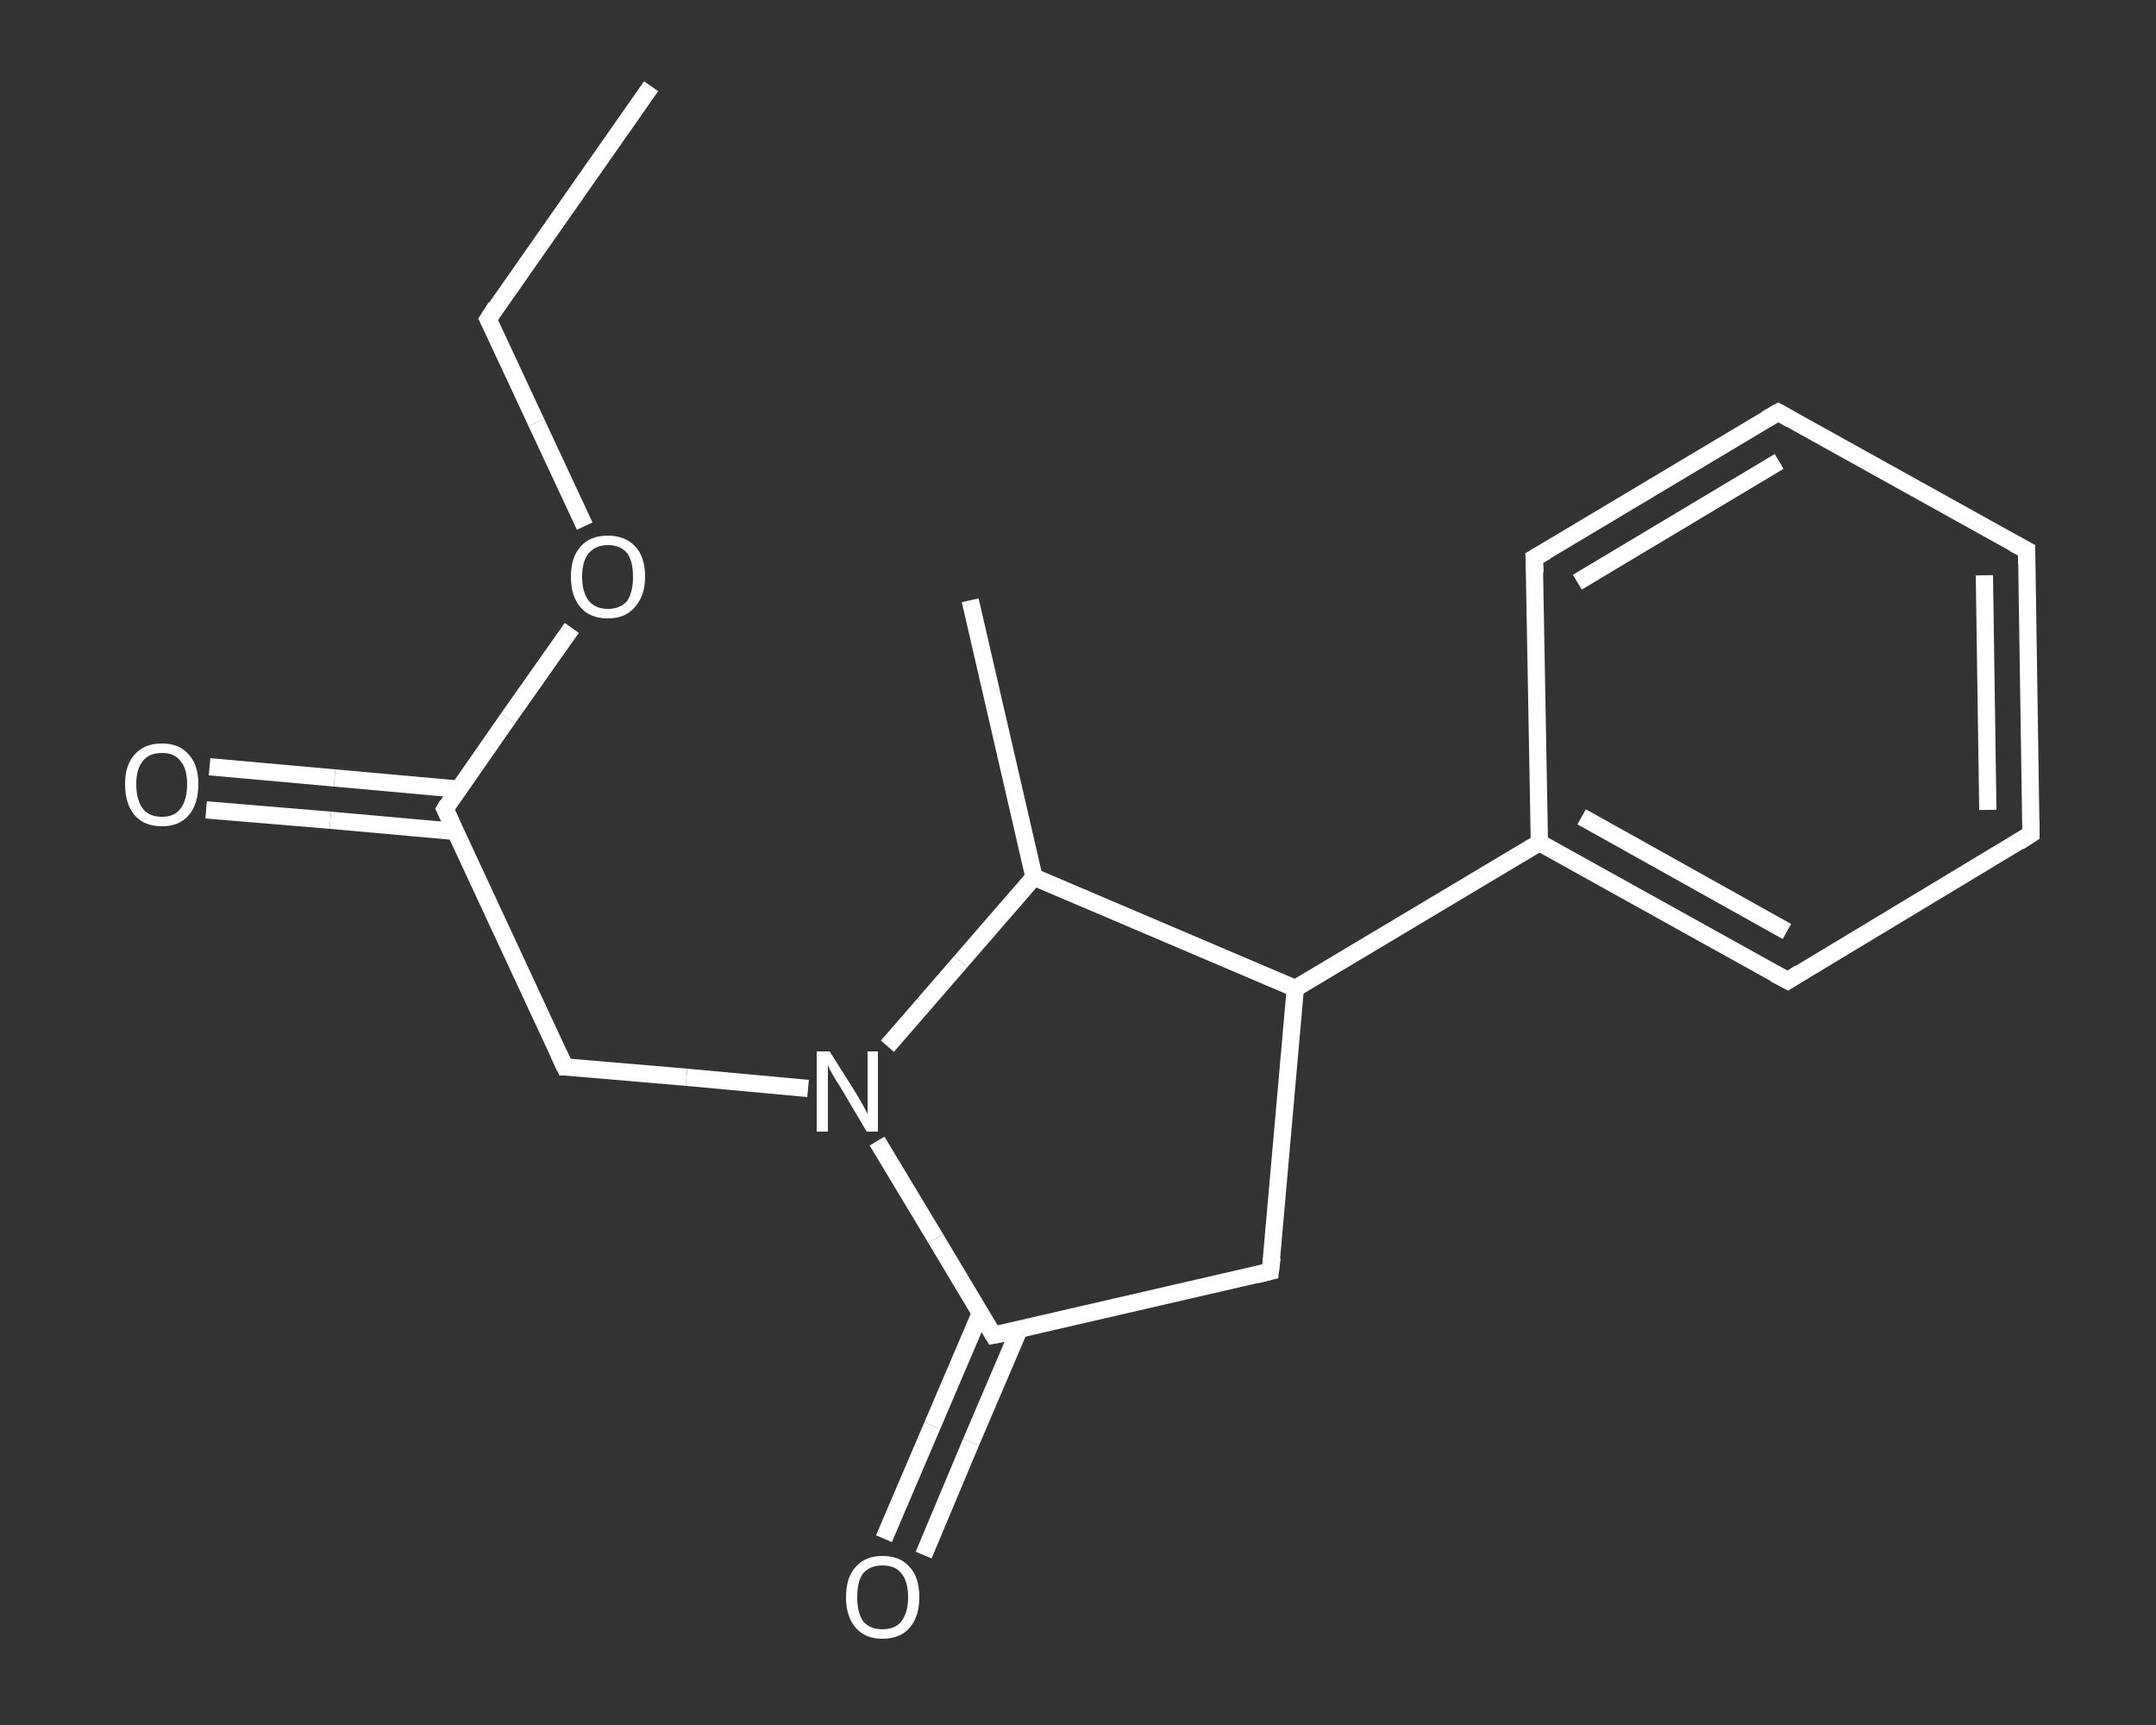 <?xml version='1.0' encoding='iso-8859-1'?>
<svg version='1.1' baseProfile='full'
              xmlns='http://www.w3.org/2000/svg'
                      xmlns:rdkit='http://www.rdkit.org/xml'
                      xmlns:xlink='http://www.w3.org/1999/xlink'
                  xml:space='preserve'
width='250px' height='200px' viewBox='0 0 250 200'>
<rect x="0" y="0" width="250" height="200" fill="#333333" stroke="none"/>
<!-- END OF HEADER -->
<rect style='opacity:1.0;fill:transparent;stroke:none' width='250.0' height='200.0' x='0.0' y='0.0'> </rect>
<path class='bond-0 atom-0 atom-1' d='M 75.5,10.0 L 56.6,37.0' style='fill:none;fill-rule:evenodd;stroke:#FFFFFF;stroke-width:2.0px;stroke-linecap:butt;stroke-linejoin:miter;stroke-opacity:1' />
<path class='bond-1 atom-1 atom-2' d='M 56.6,37.0 L 62.2,49.0' style='fill:none;fill-rule:evenodd;stroke:#FFFFFF;stroke-width:2.0px;stroke-linecap:butt;stroke-linejoin:miter;stroke-opacity:1' />
<path class='bond-1 atom-1 atom-2' d='M 62.2,49.0 L 67.8,61.0' style='fill:none;fill-rule:evenodd;stroke:#FFFFFF;stroke-width:2.0px;stroke-linecap:butt;stroke-linejoin:miter;stroke-opacity:1' />
<path class='bond-2 atom-2 atom-3' d='M 66.3,72.8 L 58.9,83.3' style='fill:none;fill-rule:evenodd;stroke:#FFFFFF;stroke-width:2.0px;stroke-linecap:butt;stroke-linejoin:miter;stroke-opacity:1' />
<path class='bond-2 atom-2 atom-3' d='M 58.9,83.3 L 51.6,93.8' style='fill:none;fill-rule:evenodd;stroke:#FFFFFF;stroke-width:2.0px;stroke-linecap:butt;stroke-linejoin:miter;stroke-opacity:1' />
<path class='bond-3 atom-3 atom-4' d='M 53.2,91.5 L 38.8,90.2' style='fill:none;fill-rule:evenodd;stroke:#FFFFFF;stroke-width:2.0px;stroke-linecap:butt;stroke-linejoin:miter;stroke-opacity:1' />
<path class='bond-3 atom-3 atom-4' d='M 38.8,90.2 L 24.3,88.9' style='fill:none;fill-rule:evenodd;stroke:#FFFFFF;stroke-width:2.0px;stroke-linecap:butt;stroke-linejoin:miter;stroke-opacity:1' />
<path class='bond-3 atom-3 atom-4' d='M 52.8,96.4 L 38.3,95.1' style='fill:none;fill-rule:evenodd;stroke:#FFFFFF;stroke-width:2.0px;stroke-linecap:butt;stroke-linejoin:miter;stroke-opacity:1' />
<path class='bond-3 atom-3 atom-4' d='M 38.3,95.1 L 23.9,93.9' style='fill:none;fill-rule:evenodd;stroke:#FFFFFF;stroke-width:2.0px;stroke-linecap:butt;stroke-linejoin:miter;stroke-opacity:1' />
<path class='bond-4 atom-3 atom-5' d='M 51.6,93.8 L 65.5,123.7' style='fill:none;fill-rule:evenodd;stroke:#FFFFFF;stroke-width:2.0px;stroke-linecap:butt;stroke-linejoin:miter;stroke-opacity:1' />
<path class='bond-5 atom-5 atom-6' d='M 65.5,123.7 L 79.6,124.9' style='fill:none;fill-rule:evenodd;stroke:#FFFFFF;stroke-width:2.0px;stroke-linecap:butt;stroke-linejoin:miter;stroke-opacity:1' />
<path class='bond-5 atom-5 atom-6' d='M 79.6,124.9 L 93.7,126.2' style='fill:none;fill-rule:evenodd;stroke:#FFFFFF;stroke-width:2.0px;stroke-linecap:butt;stroke-linejoin:miter;stroke-opacity:1' />
<path class='bond-6 atom-6 atom-7' d='M 101.7,132.3 L 108.5,143.6' style='fill:none;fill-rule:evenodd;stroke:#FFFFFF;stroke-width:2.0px;stroke-linecap:butt;stroke-linejoin:miter;stroke-opacity:1' />
<path class='bond-6 atom-6 atom-7' d='M 108.5,143.6 L 115.2,154.8' style='fill:none;fill-rule:evenodd;stroke:#FFFFFF;stroke-width:2.0px;stroke-linecap:butt;stroke-linejoin:miter;stroke-opacity:1' />
<path class='bond-7 atom-7 atom-8' d='M 113.7,152.2 L 108.1,165.3' style='fill:none;fill-rule:evenodd;stroke:#FFFFFF;stroke-width:2.0px;stroke-linecap:butt;stroke-linejoin:miter;stroke-opacity:1' />
<path class='bond-7 atom-7 atom-8' d='M 108.1,165.3 L 102.5,178.4' style='fill:none;fill-rule:evenodd;stroke:#FFFFFF;stroke-width:2.0px;stroke-linecap:butt;stroke-linejoin:miter;stroke-opacity:1' />
<path class='bond-7 atom-7 atom-8' d='M 118.2,154.1 L 112.6,167.2' style='fill:none;fill-rule:evenodd;stroke:#FFFFFF;stroke-width:2.0px;stroke-linecap:butt;stroke-linejoin:miter;stroke-opacity:1' />
<path class='bond-7 atom-7 atom-8' d='M 112.6,167.2 L 107.1,180.3' style='fill:none;fill-rule:evenodd;stroke:#FFFFFF;stroke-width:2.0px;stroke-linecap:butt;stroke-linejoin:miter;stroke-opacity:1' />
<path class='bond-8 atom-7 atom-9' d='M 115.2,154.8 L 147.3,147.4' style='fill:none;fill-rule:evenodd;stroke:#FFFFFF;stroke-width:2.0px;stroke-linecap:butt;stroke-linejoin:miter;stroke-opacity:1' />
<path class='bond-9 atom-9 atom-10' d='M 147.3,147.4 L 150.2,114.6' style='fill:none;fill-rule:evenodd;stroke:#FFFFFF;stroke-width:2.0px;stroke-linecap:butt;stroke-linejoin:miter;stroke-opacity:1' />
<path class='bond-10 atom-10 atom-11' d='M 150.2,114.6 L 178.5,97.7' style='fill:none;fill-rule:evenodd;stroke:#FFFFFF;stroke-width:2.0px;stroke-linecap:butt;stroke-linejoin:miter;stroke-opacity:1' />
<path class='bond-11 atom-11 atom-12' d='M 178.5,97.7 L 207.3,113.7' style='fill:none;fill-rule:evenodd;stroke:#FFFFFF;stroke-width:2.0px;stroke-linecap:butt;stroke-linejoin:miter;stroke-opacity:1' />
<path class='bond-11 atom-11 atom-12' d='M 183.4,94.7 L 207.2,108.0' style='fill:none;fill-rule:evenodd;stroke:#FFFFFF;stroke-width:2.0px;stroke-linecap:butt;stroke-linejoin:miter;stroke-opacity:1' />
<path class='bond-12 atom-12 atom-13' d='M 207.3,113.7 L 235.5,96.7' style='fill:none;fill-rule:evenodd;stroke:#FFFFFF;stroke-width:2.0px;stroke-linecap:butt;stroke-linejoin:miter;stroke-opacity:1' />
<path class='bond-13 atom-13 atom-14' d='M 235.5,96.7 L 235.0,63.8' style='fill:none;fill-rule:evenodd;stroke:#FFFFFF;stroke-width:2.0px;stroke-linecap:butt;stroke-linejoin:miter;stroke-opacity:1' />
<path class='bond-13 atom-13 atom-14' d='M 230.5,93.9 L 230.1,66.7' style='fill:none;fill-rule:evenodd;stroke:#FFFFFF;stroke-width:2.0px;stroke-linecap:butt;stroke-linejoin:miter;stroke-opacity:1' />
<path class='bond-14 atom-14 atom-15' d='M 235.0,63.8 L 206.2,47.8' style='fill:none;fill-rule:evenodd;stroke:#FFFFFF;stroke-width:2.0px;stroke-linecap:butt;stroke-linejoin:miter;stroke-opacity:1' />
<path class='bond-15 atom-15 atom-16' d='M 206.2,47.8 L 177.9,64.7' style='fill:none;fill-rule:evenodd;stroke:#FFFFFF;stroke-width:2.0px;stroke-linecap:butt;stroke-linejoin:miter;stroke-opacity:1' />
<path class='bond-15 atom-15 atom-16' d='M 206.3,53.5 L 182.9,67.5' style='fill:none;fill-rule:evenodd;stroke:#FFFFFF;stroke-width:2.0px;stroke-linecap:butt;stroke-linejoin:miter;stroke-opacity:1' />
<path class='bond-16 atom-10 atom-17' d='M 150.2,114.6 L 119.9,101.7' style='fill:none;fill-rule:evenodd;stroke:#FFFFFF;stroke-width:2.0px;stroke-linecap:butt;stroke-linejoin:miter;stroke-opacity:1' />
<path class='bond-17 atom-17 atom-18' d='M 119.9,101.7 L 112.5,69.6' style='fill:none;fill-rule:evenodd;stroke:#FFFFFF;stroke-width:2.0px;stroke-linecap:butt;stroke-linejoin:miter;stroke-opacity:1' />
<path class='bond-18 atom-17 atom-6' d='M 119.9,101.7 L 111.4,111.5' style='fill:none;fill-rule:evenodd;stroke:#FFFFFF;stroke-width:2.0px;stroke-linecap:butt;stroke-linejoin:miter;stroke-opacity:1' />
<path class='bond-18 atom-17 atom-6' d='M 111.4,111.5 L 102.9,121.3' style='fill:none;fill-rule:evenodd;stroke:#FFFFFF;stroke-width:2.0px;stroke-linecap:butt;stroke-linejoin:miter;stroke-opacity:1' />
<path class='bond-19 atom-16 atom-11' d='M 177.9,64.7 L 178.5,97.7' style='fill:none;fill-rule:evenodd;stroke:#FFFFFF;stroke-width:2.0px;stroke-linecap:butt;stroke-linejoin:miter;stroke-opacity:1' />
<path d='M 57.5,35.6 L 56.6,37.0 L 56.9,37.6' style='fill:none;stroke:#FFFFFF;stroke-width:2.0px;stroke-linecap:butt;stroke-linejoin:miter;stroke-opacity:1;' />
<path d='M 51.9,93.3 L 51.6,93.8 L 52.3,95.3' style='fill:none;stroke:#FFFFFF;stroke-width:2.0px;stroke-linecap:butt;stroke-linejoin:miter;stroke-opacity:1;' />
<path d='M 64.8,122.2 L 65.5,123.7 L 66.2,123.7' style='fill:none;stroke:#FFFFFF;stroke-width:2.0px;stroke-linecap:butt;stroke-linejoin:miter;stroke-opacity:1;' />
<path d='M 114.9,154.3 L 115.2,154.8 L 116.8,154.5' style='fill:none;stroke:#FFFFFF;stroke-width:2.0px;stroke-linecap:butt;stroke-linejoin:miter;stroke-opacity:1;' />
<path d='M 145.7,147.8 L 147.3,147.4 L 147.5,145.8' style='fill:none;stroke:#FFFFFF;stroke-width:2.0px;stroke-linecap:butt;stroke-linejoin:miter;stroke-opacity:1;' />
<path d='M 205.8,112.9 L 207.3,113.7 L 208.7,112.8' style='fill:none;stroke:#FFFFFF;stroke-width:2.0px;stroke-linecap:butt;stroke-linejoin:miter;stroke-opacity:1;' />
<path d='M 234.1,97.6 L 235.5,96.7 L 235.5,95.1' style='fill:none;stroke:#FFFFFF;stroke-width:2.0px;stroke-linecap:butt;stroke-linejoin:miter;stroke-opacity:1;' />
<path d='M 235.0,65.4 L 235.0,63.8 L 233.5,63.0' style='fill:none;stroke:#FFFFFF;stroke-width:2.0px;stroke-linecap:butt;stroke-linejoin:miter;stroke-opacity:1;' />
<path d='M 207.6,48.6 L 206.2,47.8 L 204.8,48.6' style='fill:none;stroke:#FFFFFF;stroke-width:2.0px;stroke-linecap:butt;stroke-linejoin:miter;stroke-opacity:1;' />
<path d='M 179.3,63.9 L 177.9,64.7 L 178.0,66.4' style='fill:none;stroke:#FFFFFF;stroke-width:2.0px;stroke-linecap:butt;stroke-linejoin:miter;stroke-opacity:1;' />
<path class='atom-2' d='M 66.2 66.9
Q 66.2 64.6, 67.3 63.4
Q 68.4 62.1, 70.5 62.1
Q 72.5 62.1, 73.7 63.4
Q 74.8 64.6, 74.8 66.9
Q 74.8 69.1, 73.6 70.4
Q 72.5 71.7, 70.5 71.7
Q 68.4 71.7, 67.3 70.4
Q 66.2 69.1, 66.2 66.9
M 70.5 70.6
Q 71.9 70.6, 72.7 69.7
Q 73.4 68.7, 73.4 66.9
Q 73.4 65.0, 72.7 64.1
Q 71.9 63.2, 70.5 63.2
Q 69.1 63.2, 68.3 64.1
Q 67.5 65.0, 67.5 66.9
Q 67.5 68.7, 68.3 69.7
Q 69.1 70.6, 70.5 70.6
' fill='#FFFFFF'/>
<path class='atom-4' d='M 14.5 90.9
Q 14.5 88.7, 15.6 87.5
Q 16.7 86.2, 18.8 86.2
Q 20.8 86.2, 21.9 87.5
Q 23.0 88.7, 23.0 90.9
Q 23.0 93.2, 21.9 94.5
Q 20.8 95.8, 18.8 95.8
Q 16.7 95.8, 15.6 94.5
Q 14.5 93.2, 14.5 90.9
M 18.8 94.7
Q 20.2 94.7, 20.9 93.8
Q 21.7 92.8, 21.7 90.9
Q 21.7 89.1, 20.9 88.2
Q 20.2 87.3, 18.8 87.3
Q 17.3 87.3, 16.6 88.2
Q 15.8 89.1, 15.8 90.9
Q 15.8 92.8, 16.6 93.8
Q 17.3 94.7, 18.8 94.7
' fill='#FFFFFF'/>
<path class='atom-6' d='M 96.2 121.9
L 99.3 126.8
Q 99.6 127.3, 100.1 128.2
Q 100.6 129.1, 100.6 129.2
L 100.6 121.9
L 101.8 121.9
L 101.8 131.2
L 100.5 131.2
L 97.3 125.8
Q 96.9 125.2, 96.5 124.5
Q 96.1 123.8, 96.0 123.5
L 96.0 131.2
L 94.7 131.2
L 94.7 121.9
L 96.2 121.9
' fill='#FFFFFF'/>
<path class='atom-8' d='M 98.1 185.2
Q 98.1 182.9, 99.2 181.7
Q 100.3 180.4, 102.3 180.4
Q 104.4 180.4, 105.5 181.7
Q 106.6 182.9, 106.6 185.2
Q 106.6 187.4, 105.5 188.7
Q 104.4 190.0, 102.3 190.0
Q 100.3 190.0, 99.2 188.7
Q 98.1 187.4, 98.1 185.2
M 102.3 188.9
Q 103.8 188.9, 104.5 188.0
Q 105.3 187.0, 105.3 185.2
Q 105.3 183.3, 104.5 182.4
Q 103.8 181.5, 102.3 181.5
Q 100.9 181.5, 100.1 182.4
Q 99.4 183.3, 99.4 185.2
Q 99.4 187.0, 100.1 188.0
Q 100.9 188.9, 102.3 188.9
' fill='#FFFFFF'/>
</svg>
